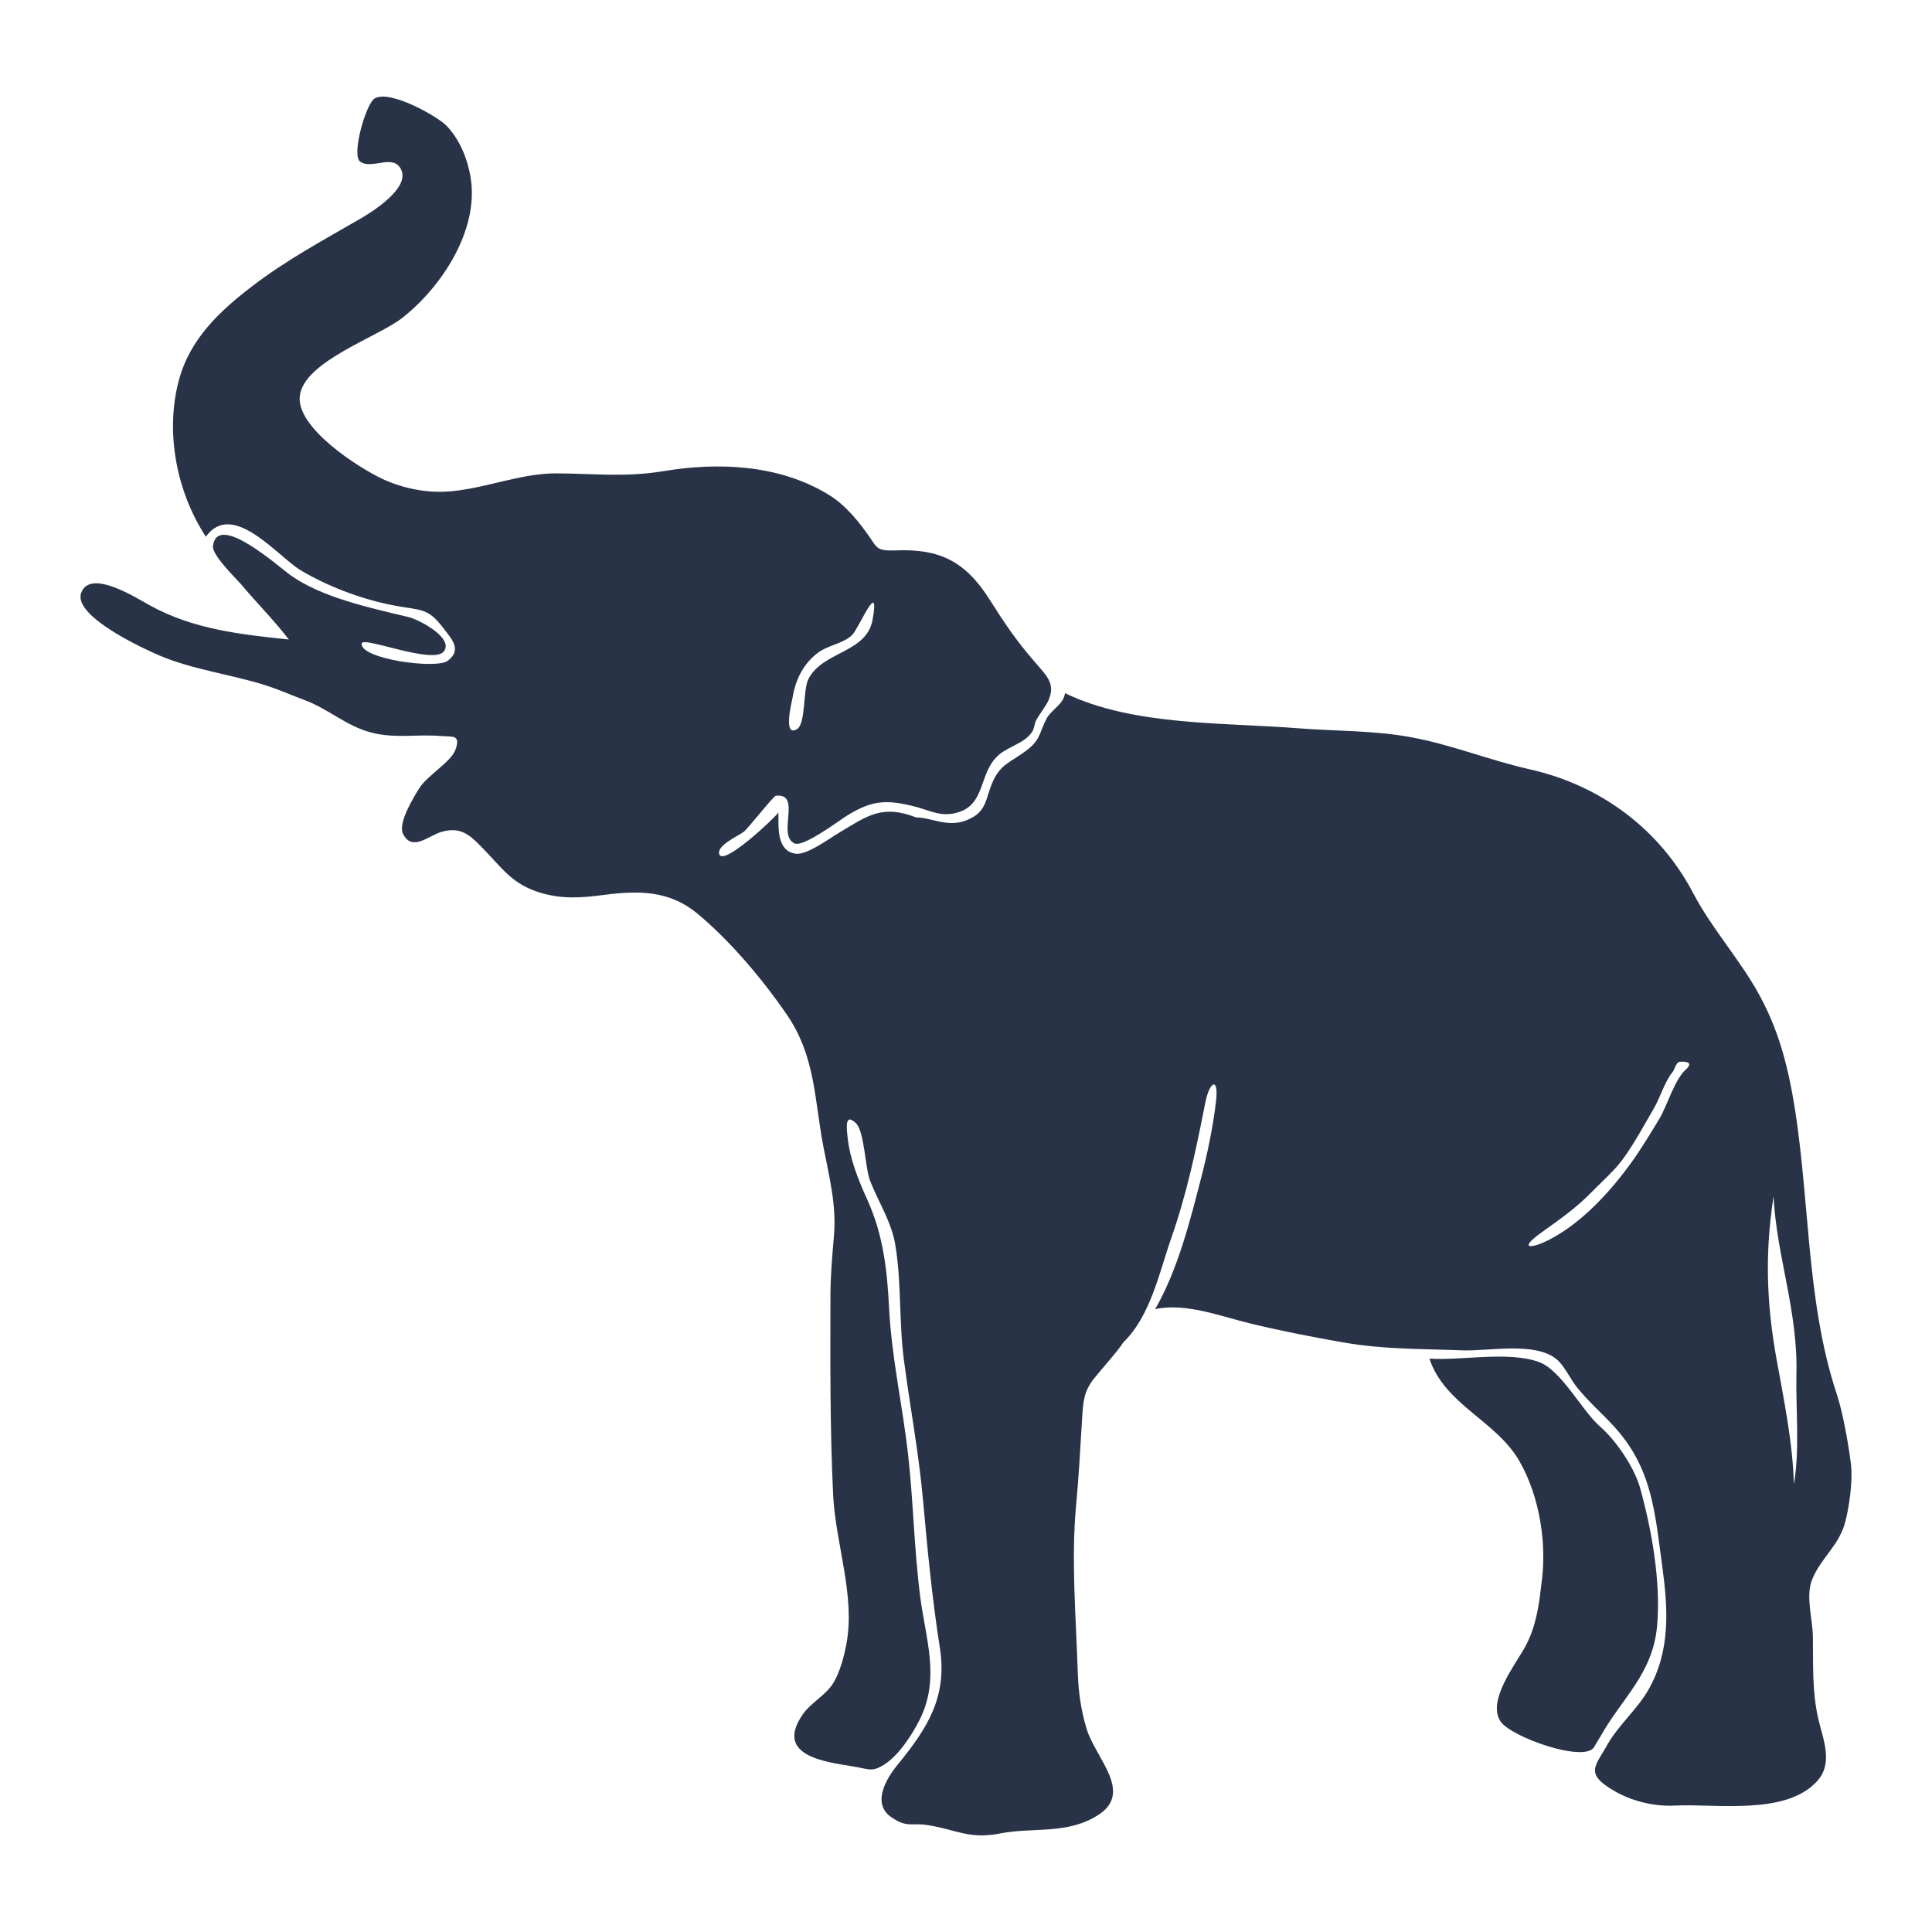 <?xml version="1.0" encoding="utf-8"?>
<!-- Designed by Vexels.com - 2019 All Rights Reserved - https://vexels.com/terms-and-conditions/  -->
<svg version="1.1" id="Layer_1" xmlns="http://www.w3.org/2000/svg" xmlns:xlink="http://www.w3.org/1999/xlink" x="0px" y="0px"
	 viewBox="0 0 1200 1200" enable-background="new 0 0 1200 1200" xml:space="preserve">
<g>
	<path fill="#293347" d="M1146.232,944.895c2.115-8.088,4.765-24.821,3.387-35.754c-1.722-13.674-5.145-32.1-8.605-42.773
		c-20.182-60.279-16.494-126.888-28.134-188.959c-3.928-20.944-9.577-39.901-19.787-58.803
		c-12.085-22.372-29.637-41.373-41.415-63.836c-20.612-39.313-56.887-66.831-101.258-76.87c-26.154-5.917-48.452-15.3-74.249-20.047
		c-23.186-4.267-46.721-3.666-70.127-5.529c-45.941-3.657-102.27-1.331-144.579-21.799c-0.699,6.748-8.342,10.198-11.322,15.656
		c-4.379,8.022-3.638,12.985-11.881,19.395c-10.229,7.954-16.842,8.649-21.897,20.533c-4.414,10.379-3.427,17.97-15.207,23.03
		c-12.453,5.349-22.268-1.414-32.09-1.414c-21.417-8.293-30.55-0.856-48.232,9.692c-5.575,3.325-19.911,13.992-26.897,12.816
		c-12.041-2.026-10.21-17.365-10.476-25.593c-1.716,2.951-33.68,33.022-36.6,26.179c-2.323-5.443,11.364-11.39,15.087-14.174
		c2.599-1.943,18.49-22.252,19.91-22.405c16.484-1.783,0.43,24.552,11.688,29.628c5.529,2.492,27.949-14.426,32.529-17.262
		c15.388-9.53,24.402-10.263,42.745-5.48c9.456,2.465,16.165,6.815,26.998,3.202c16.735-5.581,11.999-25.225,25.039-35.848
		c6.251-5.093,15.138-6.786,19.956-13.536c1.793-2.512,1.45-5.048,2.792-7.599c1.968-3.741,6.146-8.879,7.664-12.443
		c4.345-10.205-0.723-14.724-8.946-24.216c-11.297-13.039-18.647-24.027-27.651-38.281c-15.159-24-31.353-31.617-58.088-30.554
		c-12.145,0.483-11.791-1.587-16.624-8.509c-6.048-8.663-14.467-19.535-25.456-26.196c-30.7-18.61-68.079-20.211-102.418-14.512
		c-23.566,3.911-42.844,1.522-66.279,1.378c-23.482-0.145-46.28,10.33-69.555,11.377c-12.943,0.582-26.92-2.396-38.812-7.973
		c-14.451-6.777-53.669-31.638-51.212-51.6c2.641-21.464,48.596-36.466,63.79-48.481c24.749-19.571,46.897-54.12,42.505-85.585
		c-1.663-11.915-6.667-24.971-15.367-33.835c-5.299-5.399-34.441-22.259-44.341-16.839c-5.483,3.002-14.629,35.07-9.188,39.23
		c7.139,5.46,20.969-5.393,25.664,5.316c5.045,11.51-18.219,26.009-25.447,30.197c-22.972,13.31-45.845,25.615-66.93,41.731
		c-20.604,15.748-38.844,32.921-45.735,58.363c-8.763,32.356-1.605,69.498,16.694,97.442c16.594-23.154,44.906,12.562,58.968,20.901
		c18.111,10.74,41.089,19.363,63.866,22.849c12.945,1.981,16.365,2.083,25.233,13.739c4.943,6.497,10.995,12.952,2.112,19.61
		c-7.058,5.291-54.125-1.054-53.454-10.697c0.353-5.071,44.833,13.534,51.18,4.713c6.108-8.488-15.953-19.779-22.043-21.219
		c-24.985-5.909-53.607-12.23-72.899-25.697c-6.824-4.729-46.052-40.235-48.551-18.312c-0.619,5.742,14.881,20.601,17.597,23.842
		c9.6,11.458,20.451,22.256,29.502,34.114c-30.261-3.142-59.389-6.397-86.066-21.069c-8.689-4.779-37.118-22.987-42.837-8.062
		c-5.693,14.856,40.713,35.742,48.566,39.071c20.985,8.895,43.833,11.55,65.53,18.387c8.479,2.672,15.911,6.092,24.378,9.21
		c15.229,5.608,25.857,16.156,41.663,20.265c14.713,3.825,28.3,0.936,42.914,2.131c7.653,0.626,12.671-1.041,9.434,8.327
		c-2.738,7.923-17.589,16.042-22.663,24.327c-3.11,5.079-13.467,21.439-9.894,28.328c5.69,10.969,15.75,0.924,23.733-1.397
		c12.823-3.73,18.413,2.558,27.534,12.049c10.657,11.089,16.946,20.432,33.335,25.521c14.21,4.412,26.242,3.369,40.377,1.526
		c21.767-2.838,40.671-2.596,57.779,11.63c20.498,17.045,40.785,41.156,55.722,63.016c17.595,25.752,16.946,52.495,22.471,81.392
		c3.624,18.958,8.256,36.252,6.632,55.67c-1.02,12.192-2.143,24.196-2.178,36.449c-0.117,41.384-0.302,83.164,1.659,124.478
		c1.429,30.108,13.928,62.67,8.223,92.794c-1.446,7.636-3.885,16.911-7.855,23.663c-4.842,8.234-14.124,12.387-19.419,20.19
		c-17.077,25.162,13.135,29.124,31.02,31.996c10.253,1.646,11.632,3.523,18.457-0.274c9.824-5.465,18.843-19.622,23.471-28.969
		c12.62-25.489,3.634-49.644,0.215-75.951c-3.825-29.427-4.249-59.234-7.584-88.735c-3.425-30.294-10.166-59.844-11.747-90.375
		c-1.153-22.24-3.261-44.972-13.514-67.543c-5.595-12.315-10.935-25.494-12.303-39.013c-0.569-5.62-1.827-15.385,5.232-8.551
		c5.353,5.183,5.565,27.844,8.914,36.167c5.394,13.407,13.266,25.372,15.577,39.743c3.883,24.148,2.088,46.641,5.263,71.055
		c3.776,29.035,9.235,57.632,11.859,86.837c2.79,31.061,5.652,61.135,10.476,91.912c4.788,30.547-7.64,49.977-26.35,72.847
		c-7.082,8.657-16.678,24.743-2.769,33.115c8.737,5.843,12.208,2.764,21.46,4.229c18.494,2.93,25.619,9.001,45.225,5.186
		c20.708-4.03,41.754,0.898,60.989-11.569c21.675-14.049-1.802-35.236-7.305-53.096c-3.613-11.726-5.201-23.421-5.591-35.62
		c-1.083-33.929-4.173-69.678-1.024-103.502c1.65-17.737,2.601-35.292,3.685-53.143c0.672-11.055,0.915-17.485,7.582-25.784
		c5.95-7.405,13.888-15.927,18.095-22.327c16.924-16.393,22.403-43.807,29.815-64.954c9.672-27.598,15.42-55.171,21.022-83.703
		c2.688-13.689,8.481-16.426,6.704-1.127c-1.773,15.261-5.062,31.366-8.902,46.329c-6.936,27.021-14.789,58.532-28.939,82.861
		c18.978-4.137,40.772,4.48,59.167,8.905c19.01,4.573,38.146,8.345,57.424,11.712c25.665,4.482,48.131,3.958,74.156,4.966
		c16.566,0.641,45.119-5.547,58.595,5.501c4.749,3.894,8.578,12.259,12.435,17.146c6.987,8.852,15.511,16.155,23.116,24.455
		c23.952,26.145,25.52,53.446,30.099,87.008c3.594,26.339,5.324,52.653-8.745,76.982c-6.912,11.953-18.171,21.403-25.226,33.617
		c-7.419,13.532-14.779,18.119,4.53,29.151c10.831,6.187,24.353,9.536,37.084,8.902c25.91-1.29,68.826,6.252,88.401-15.001
		c10.407-11.3,3.941-25.822,0.924-38.742c-3.972-17.007-3.146-33.858-3.399-51.237c-0.159-10.932-4.54-24.895-0.612-35.034
		C1130.753,967.652,1142.381,960.214,1146.232,944.895z M492.278,433.381c1.73-10.954,6.586-21.251,16.026-28.132
		c6.312-4.601,15.254-5.392,20.961-10.813c4.024-3.822,17.49-36.389,12.73-9.586c-3.709,20.884-30.834,19.461-39.853,36.864
		c-3.473,6.701-1.577,27.66-7.032,31.093C485.889,458.611,492.088,434.581,492.278,433.381z M1047.294,664.113
		c-7.228,6.32-11.793,22.811-16.698,30.896c-5.535,9.123-11.075,18.344-17.325,27.043c-12.768,17.771-30.458,37.158-50.331,47.597
		c-11.799,6.198-20.128,6.458-6.155-3.648c11.963-8.652,21.769-15.228,32.247-26.001c3.657-3.76,8.285-8.008,11.616-11.6
		c10.237-9.798,18.881-26.934,26.473-39.732c4.08-6.878,6.792-16.832,11.847-22.93c1.09-1.315,2.083-5.752,4.005-6.166
		C1044.075,659.334,1053.09,658.746,1047.294,664.113z M1114.208,921.957c-0.668-26.22-6.362-53.25-10.755-77.703
		c-6.26-34.851-7.314-65.647-1.879-101.089c1.974,37.559,15.37,71.605,14.202,110.994
		C1115.377,875.915,1117.925,900.573,1114.208,921.957z"/>
	<path fill="#293347" d="M265.883,69.837C266.158,69.985,267.591,70.751,265.883,69.837L265.883,69.837z"/>
	<path fill="#293347" d="M994.093,1078.521c13.524-24.148,32.333-38.7,35.124-68.289c2.573-27.282-3.356-60.598-10.75-86.813
		c-4.055-13.406-15.715-29.788-24.794-37.478c-11.722-10.487-23.99-35.21-38.237-40.14c-19.362-6.701-48.647-0.508-67.604-1.969
		c9.531,28.819,41.631,38.561,56.06,63.97c12.543,22.089,17.201,51.804,13.385,76.82c-1.394,12.586-3.204,25.703-9.948,38.161
		c-5.869,10.841-23.812,33.397-15.388,46.347c6.335,9.739,52.469,26.084,58.205,15.941
		C990.524,1084.413,994.614,1077.546,994.093,1078.521z"/>
	<path fill="#293347" d="M989.263,1097.575C989.074,1097.898,989.221,1097.673,989.263,1097.575L989.263,1097.575z"/>
	<path fill="#293347" d="M250.155,458.191C248.706,458.009,249.878,458.166,250.155,458.191L250.155,458.191z"/>
</g>
</svg>
